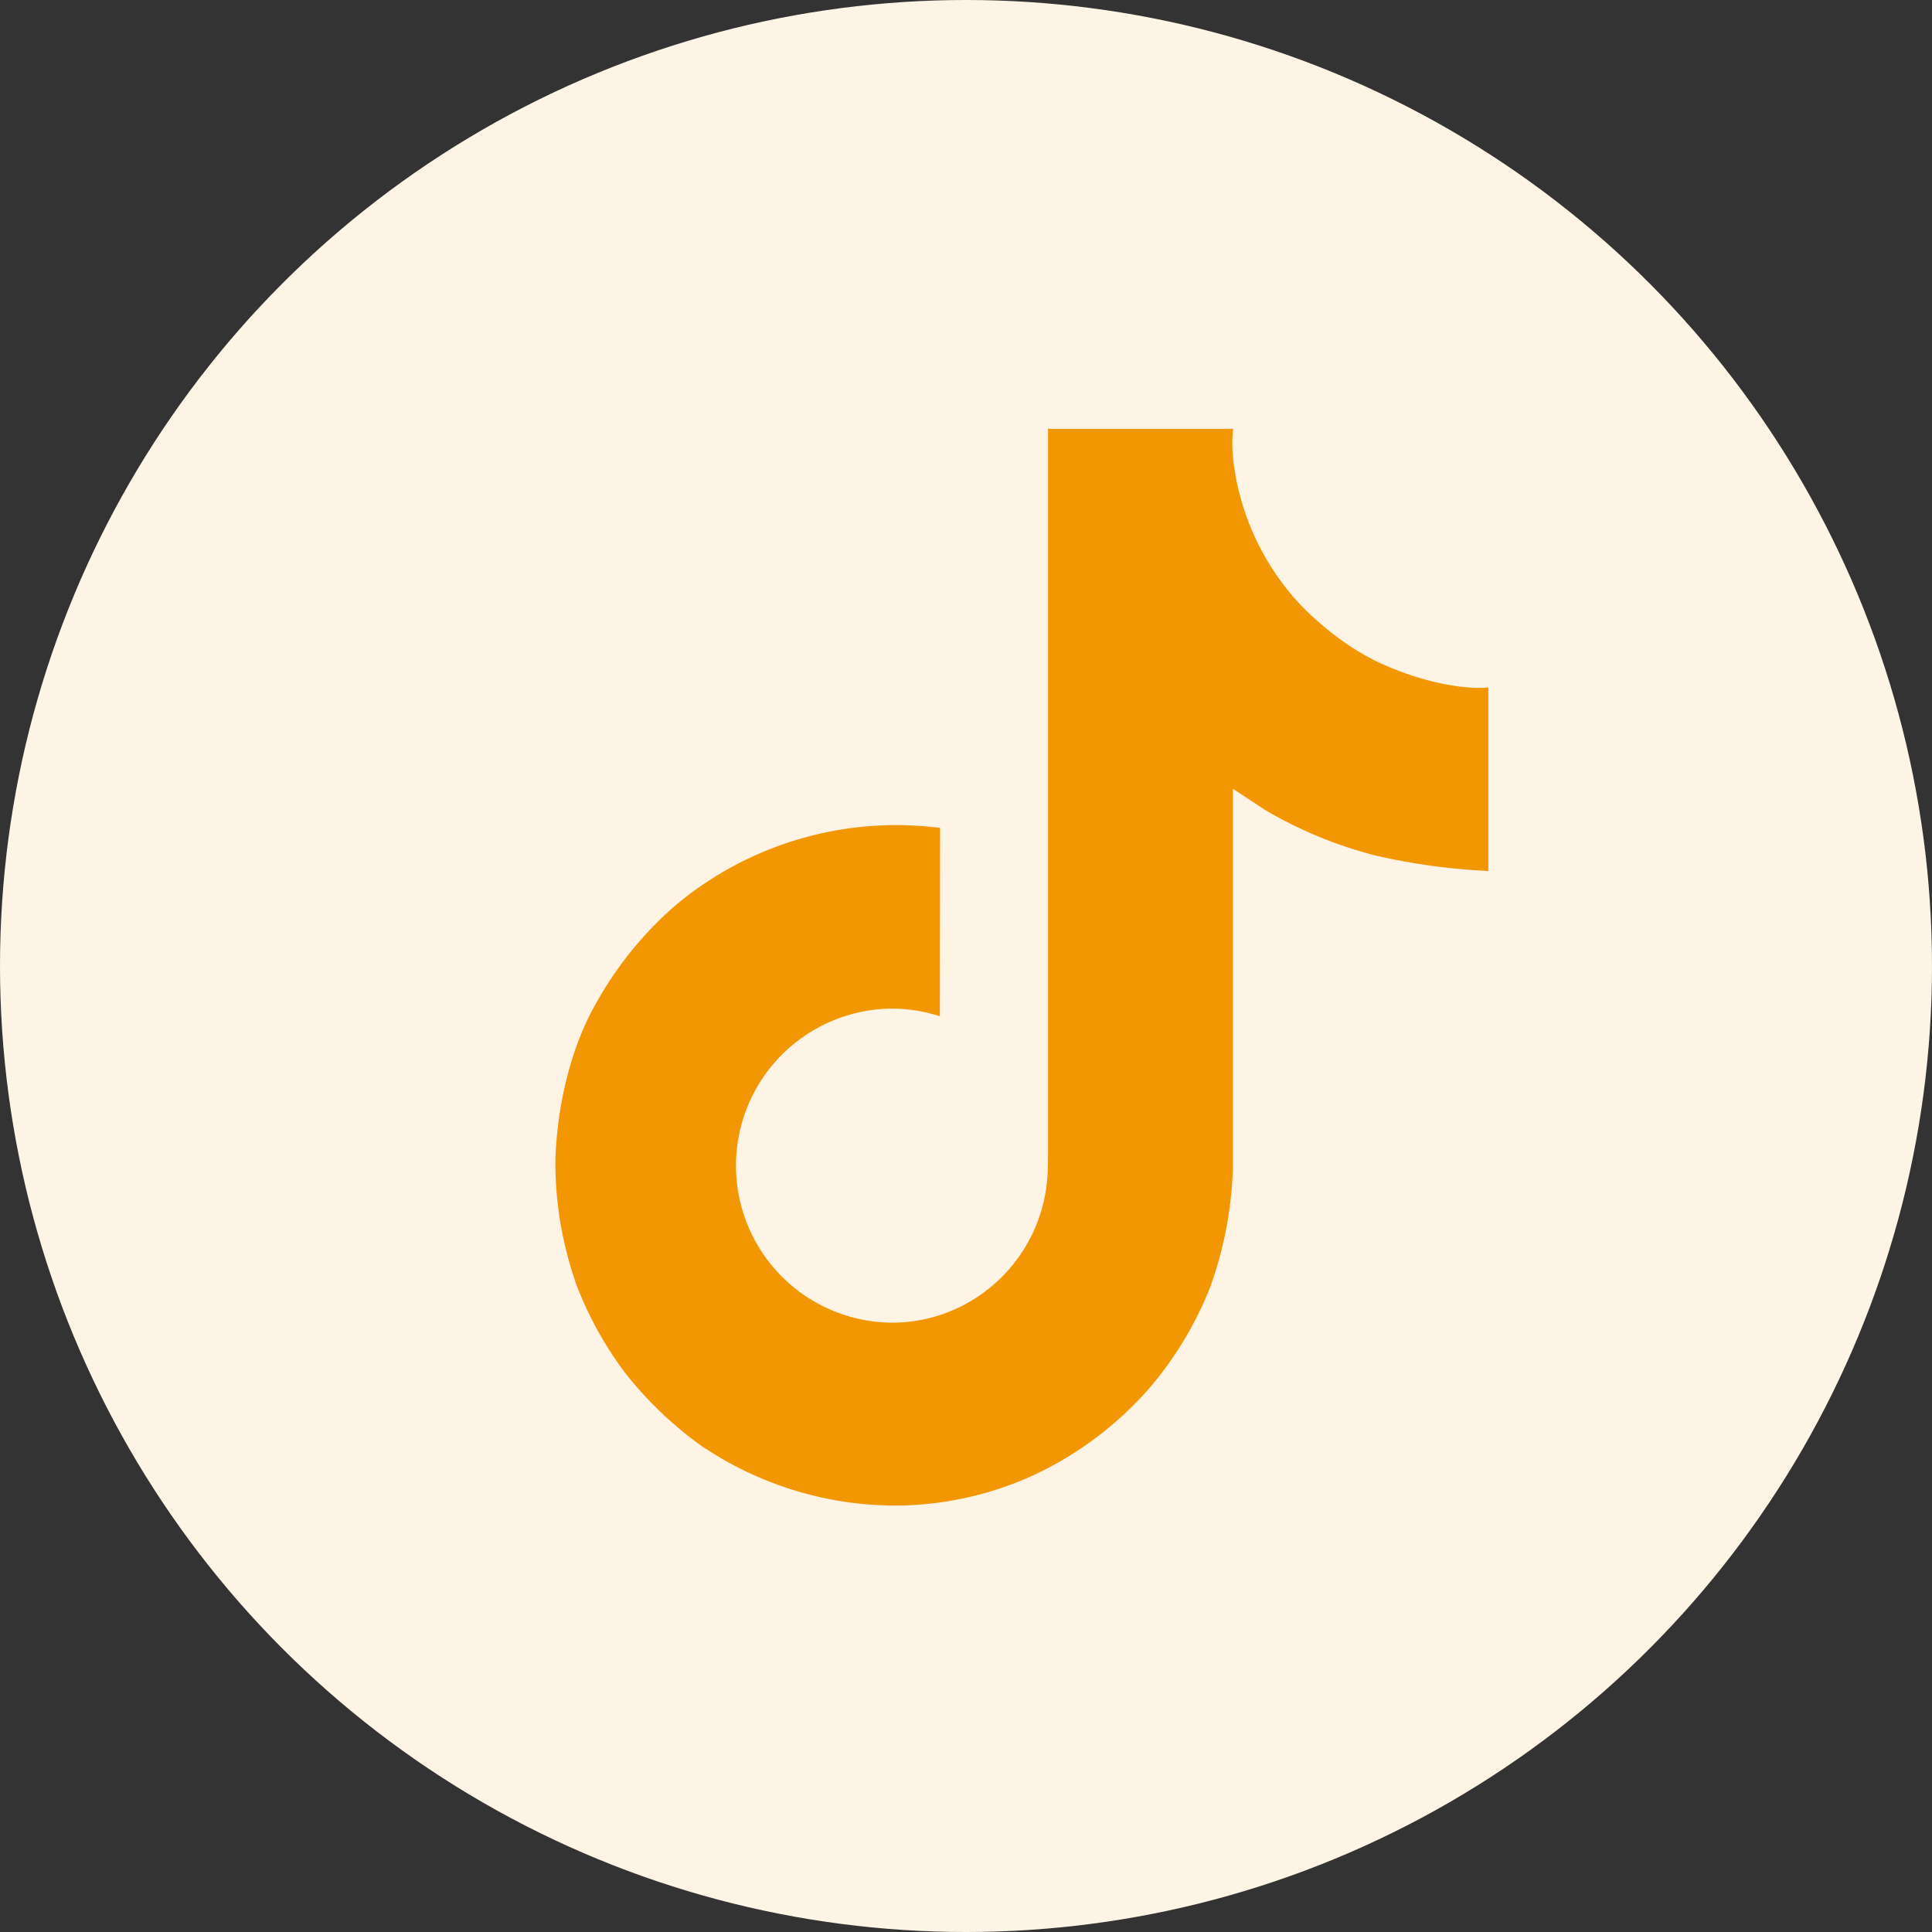 <svg height="208" viewBox="0 0 208 208" width="208" xmlns="http://www.w3.org/2000/svg"><rect x="0" y="0" width="208" height="208" fill="#333333" stroke="none"/><circle cx="104" cy="104" fill="#fef4e5" r="104"/><path d="m91.33 25.915a26.4 26.4 0 0 1 -2.282-1.329 32.085 32.085 0 0 1 -5.858-4.977 27.6 27.6 0 0 1 -6.6-13.626h.021a16.555 16.555 0 0 1 -.258-4.858h-19.915v76.982c0 1.03 0 2.056-.041 3.065 0 .124-.015.237-.021.376a.653.653 0 0 1 -.015.17v.046a16.9 16.9 0 0 1 -8.5 13.415 16.619 16.619 0 0 1 -8.243 2.174 16.906 16.906 0 0 1 0-33.811 16.637 16.637 0 0 1 5.172.824l.026-20.277a36.979 36.979 0 0 0 -28.5 8.346 39.066 39.066 0 0 0 -8.526 10.511c-.84 1.447-4.013 7.274-4.39 16.722a39.443 39.443 0 0 0 2.133 13.214v.052a38.807 38.807 0 0 0 5.4 9.855 40.473 40.473 0 0 0 8.624 8.14v-.052l.046.052a37.284 37.284 0 0 0 20.324 6.115 36.041 36.041 0 0 0 15.084-3.333 37.848 37.848 0 0 0 12.25-9.211 38.277 38.277 0 0 0 6.677-11.092 41.51 41.51 0 0 0 2.4-12.684v-40.843c.242.144 3.462 2.272 3.462 2.272a46 46 0 0 0 11.864 4.9 68.491 68.491 0 0 0 12.174 1.669v-19.762c-2.447.268-7.418-.5-12.514-3.04z" fill="#f29702" transform="translate(56.395 45.047)"/></svg>